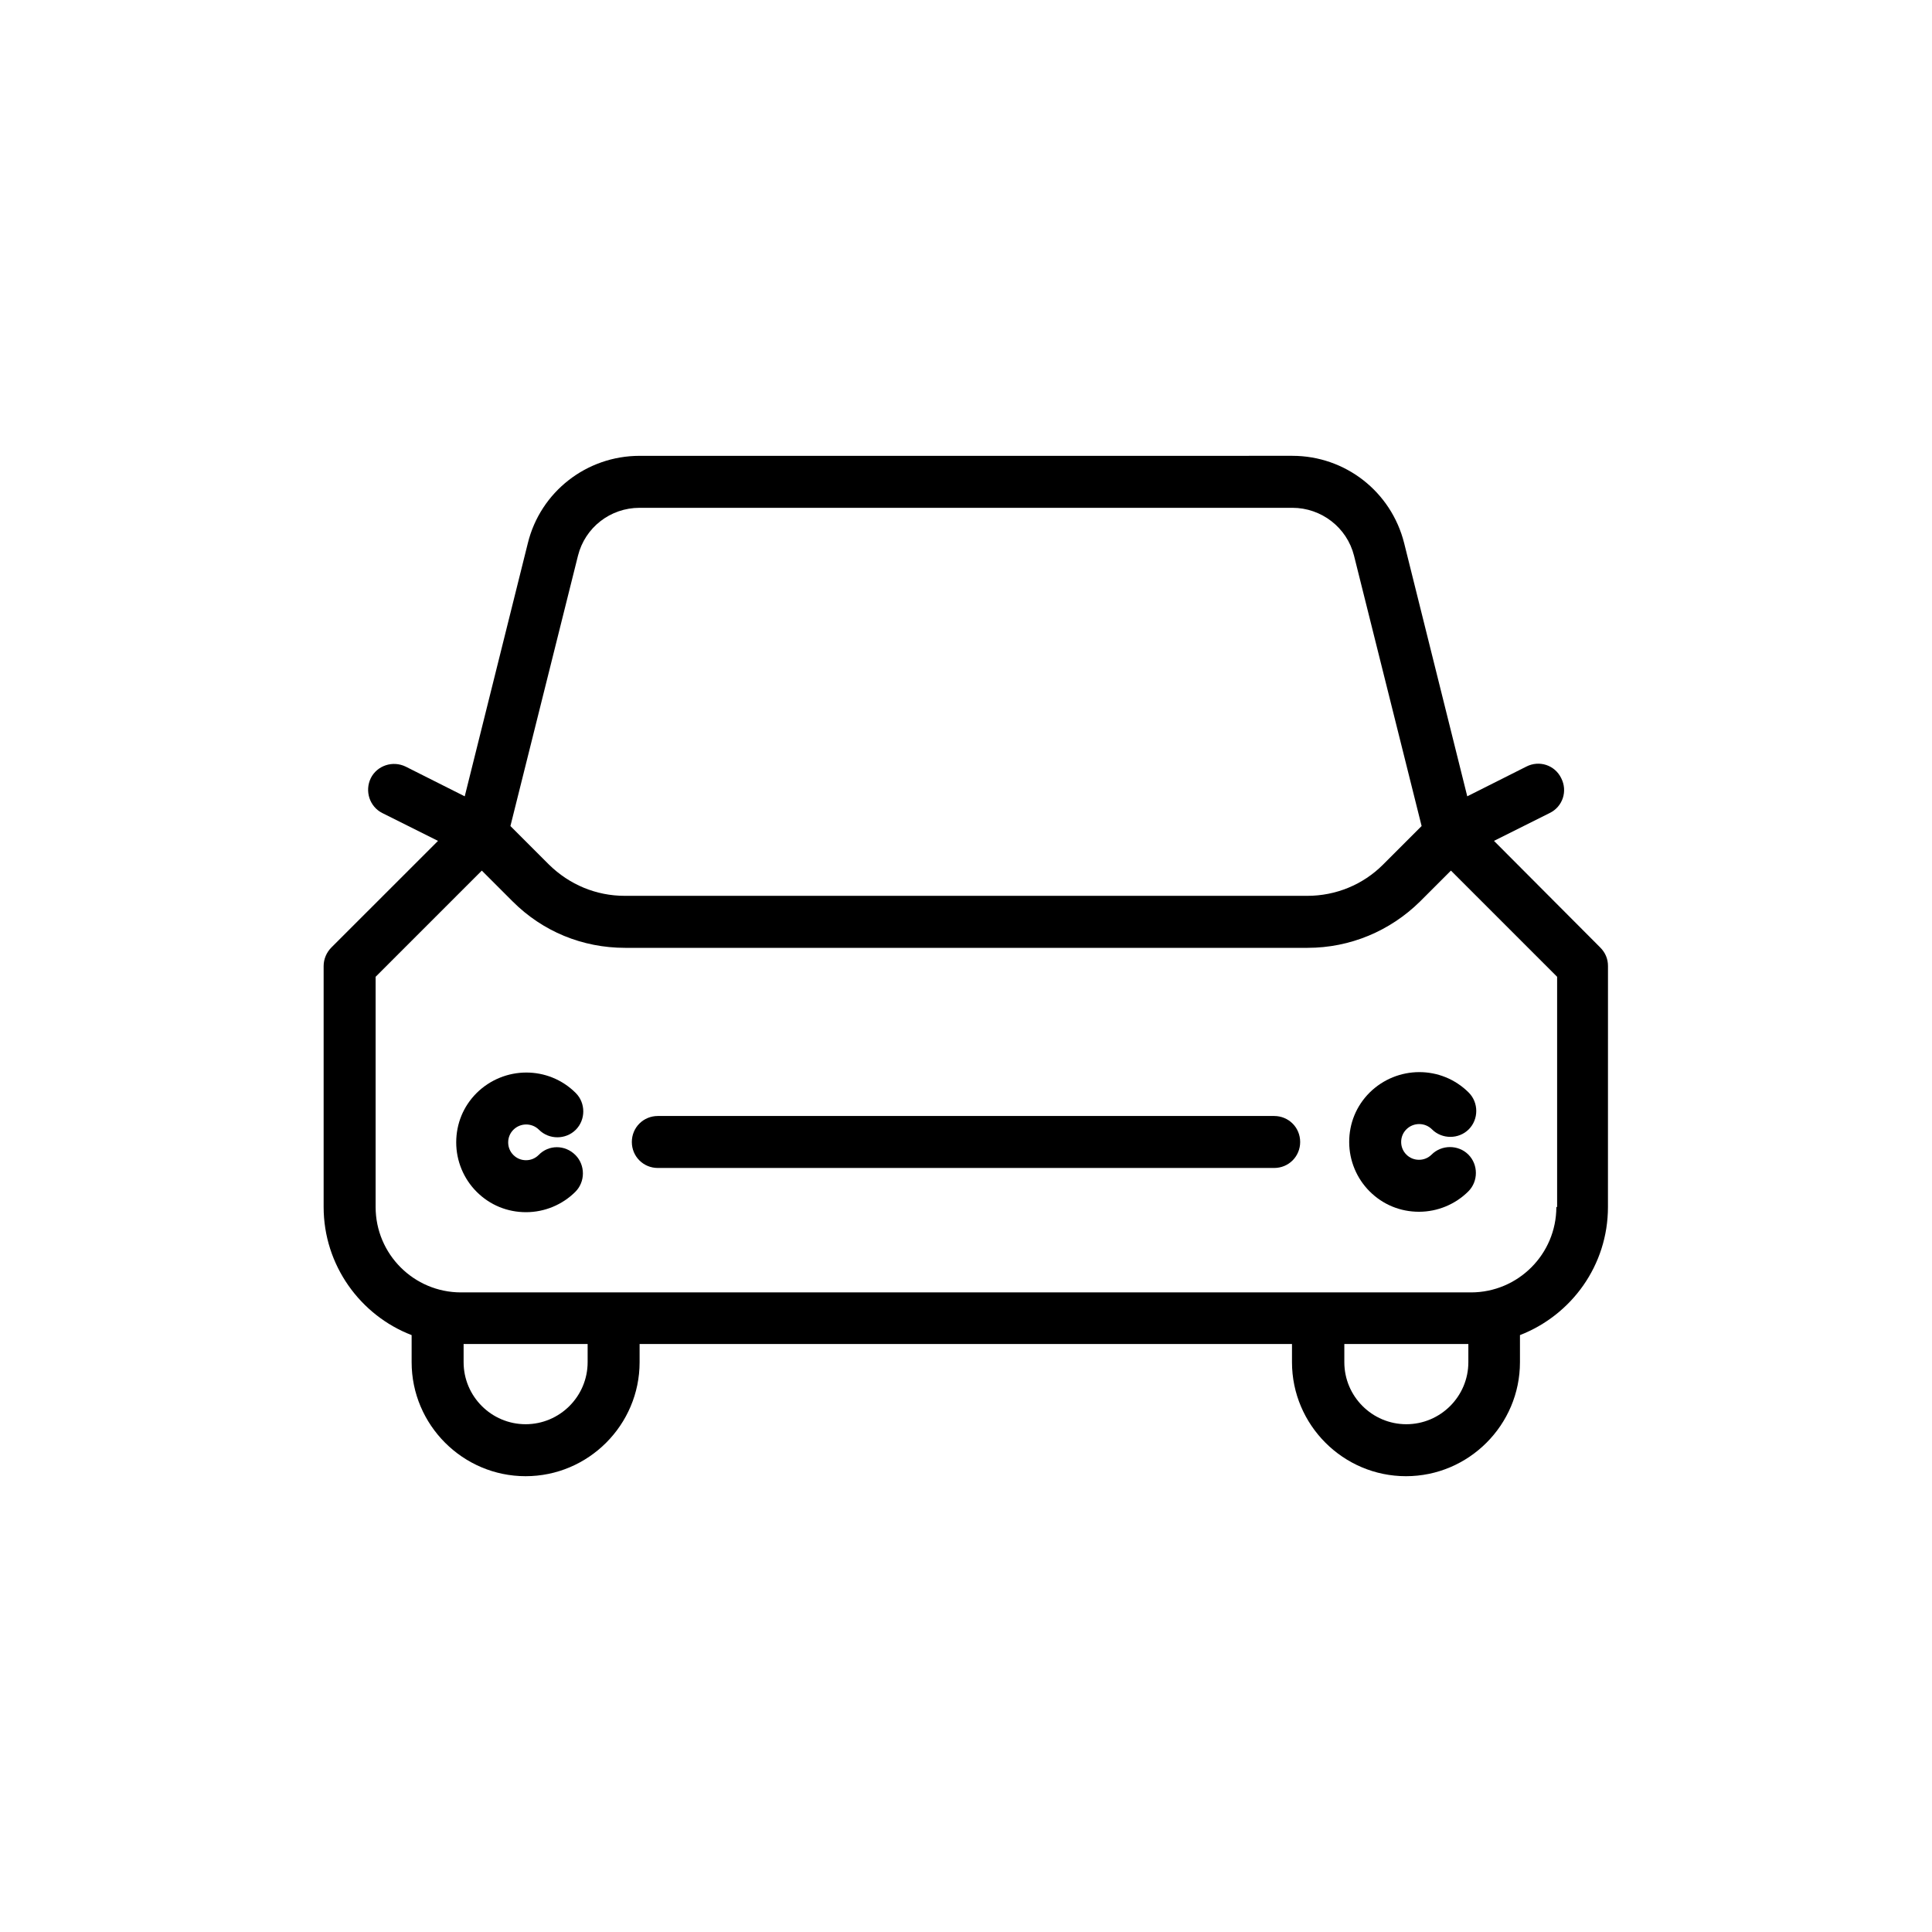 <?xml version="1.0" encoding="UTF-8"?>
<!-- Uploaded to: ICON Repo, www.svgrepo.com, Generator: ICON Repo Mixer Tools -->
<svg fill="#000000" width="800px" height="800px" version="1.1" viewBox="144 144 512 512" xmlns="http://www.w3.org/2000/svg">
 <g>
  <path d="m539.92 366.84 14.762-7.379c3.445-1.672 4.82-5.805 3.051-9.25-1.672-3.445-5.805-4.82-9.25-3.051l-15.645 7.871-16.727-67.109c-3.445-13.676-15.645-23.125-29.617-23.125l-172.99 0.004c-14.07 0-26.273 9.543-29.617 23.125l-16.727 67.109-15.645-7.871c-3.445-1.672-7.578-0.297-9.25 3.051-1.672 3.445-0.297 7.578 3.051 9.25l14.762 7.379-28.246 28.238c-1.277 1.277-2.066 3.051-2.066 4.922v63.863c0 15.449 9.742 28.734 23.32 33.949v7.184c0 16.629 13.578 30.207 30.207 30.207 16.629 0 30.207-13.578 30.207-30.207v-4.82h172.89v4.82c0 16.629 13.578 30.207 30.207 30.207s30.207-13.578 30.207-30.207v-7.184c13.676-5.312 23.32-18.5 23.32-33.949l0.008-63.863c0-1.871-0.688-3.543-2.066-4.922zm-242.75-75.57c1.871-7.477 8.562-12.695 16.336-12.695h172.99c7.676 0 14.465 5.215 16.336 12.695l17.91 71.637-10.234 10.234c-5.312 5.312-12.496 8.266-20.074 8.266h-180.86c-7.578 0-14.66-2.953-20.074-8.266l-10.234-10.234zm2.559 213.73c0 9.055-7.379 16.434-16.434 16.434s-16.434-7.379-16.434-16.434v-4.82h32.867zm233.4 0c0 9.055-7.379 16.434-16.434 16.434-9.055 0-16.434-7.379-16.434-16.434v-4.82h32.867zm23.32-41.133c0 12.496-10.137 22.633-22.633 22.633h-267.64c-12.496 0-22.633-10.137-22.633-22.633v-61.008l28.141-28.141 8.168 8.168c7.969 7.969 18.5 12.301 29.816 12.301h180.86c11.219 0 21.844-4.43 29.816-12.301l8.168-8.168 28.141 28.141v61.008z"/>
  <path d="m481.67 439.75h-163.34c-3.836 0-6.887 3.051-6.887 6.887s3.051 6.887 6.887 6.887h163.34c3.836 0 6.887-3.051 6.887-6.887 0-3.84-3.051-6.887-6.887-6.887z"/>
  <path d="m286.74 450.09c-0.887 0.887-2.066 1.379-3.344 1.379-1.277 0-2.461-0.492-3.344-1.379-0.887-0.887-1.379-2.066-1.379-3.344 0-1.277 0.492-2.461 1.379-3.344 1.871-1.871 4.922-1.871 6.789 0 2.656 2.656 7.086 2.656 9.742 0s2.656-7.086 0-9.742c-7.281-7.281-18.992-7.184-26.273 0-3.543 3.543-5.41 8.168-5.41 13.086 0 4.922 1.969 9.645 5.41 13.086 3.543 3.543 8.168 5.41 13.086 5.41 4.922 0 9.645-1.969 13.086-5.41 2.656-2.656 2.656-7.086 0-9.742-2.754-2.758-7.082-2.758-9.742 0z"/>
  <path d="m523.49 443.29c2.656 2.656 7.086 2.656 9.742 0s2.656-7.086 0-9.742c-7.281-7.281-18.992-7.184-26.273 0-3.543 3.543-5.41 8.168-5.41 13.086 0 4.922 1.969 9.645 5.41 13.086 3.543 3.543 8.168 5.41 13.086 5.41 4.922 0 9.645-1.969 13.086-5.41 2.656-2.656 2.656-7.086 0-9.742s-7.086-2.656-9.742 0c-0.887 0.887-2.066 1.379-3.344 1.379s-2.461-0.492-3.344-1.379c-0.887-0.887-1.379-2.066-1.379-3.344 0-1.277 0.492-2.461 1.379-3.344 1.867-1.867 4.918-1.867 6.789 0z"/>
 </g>
</svg>